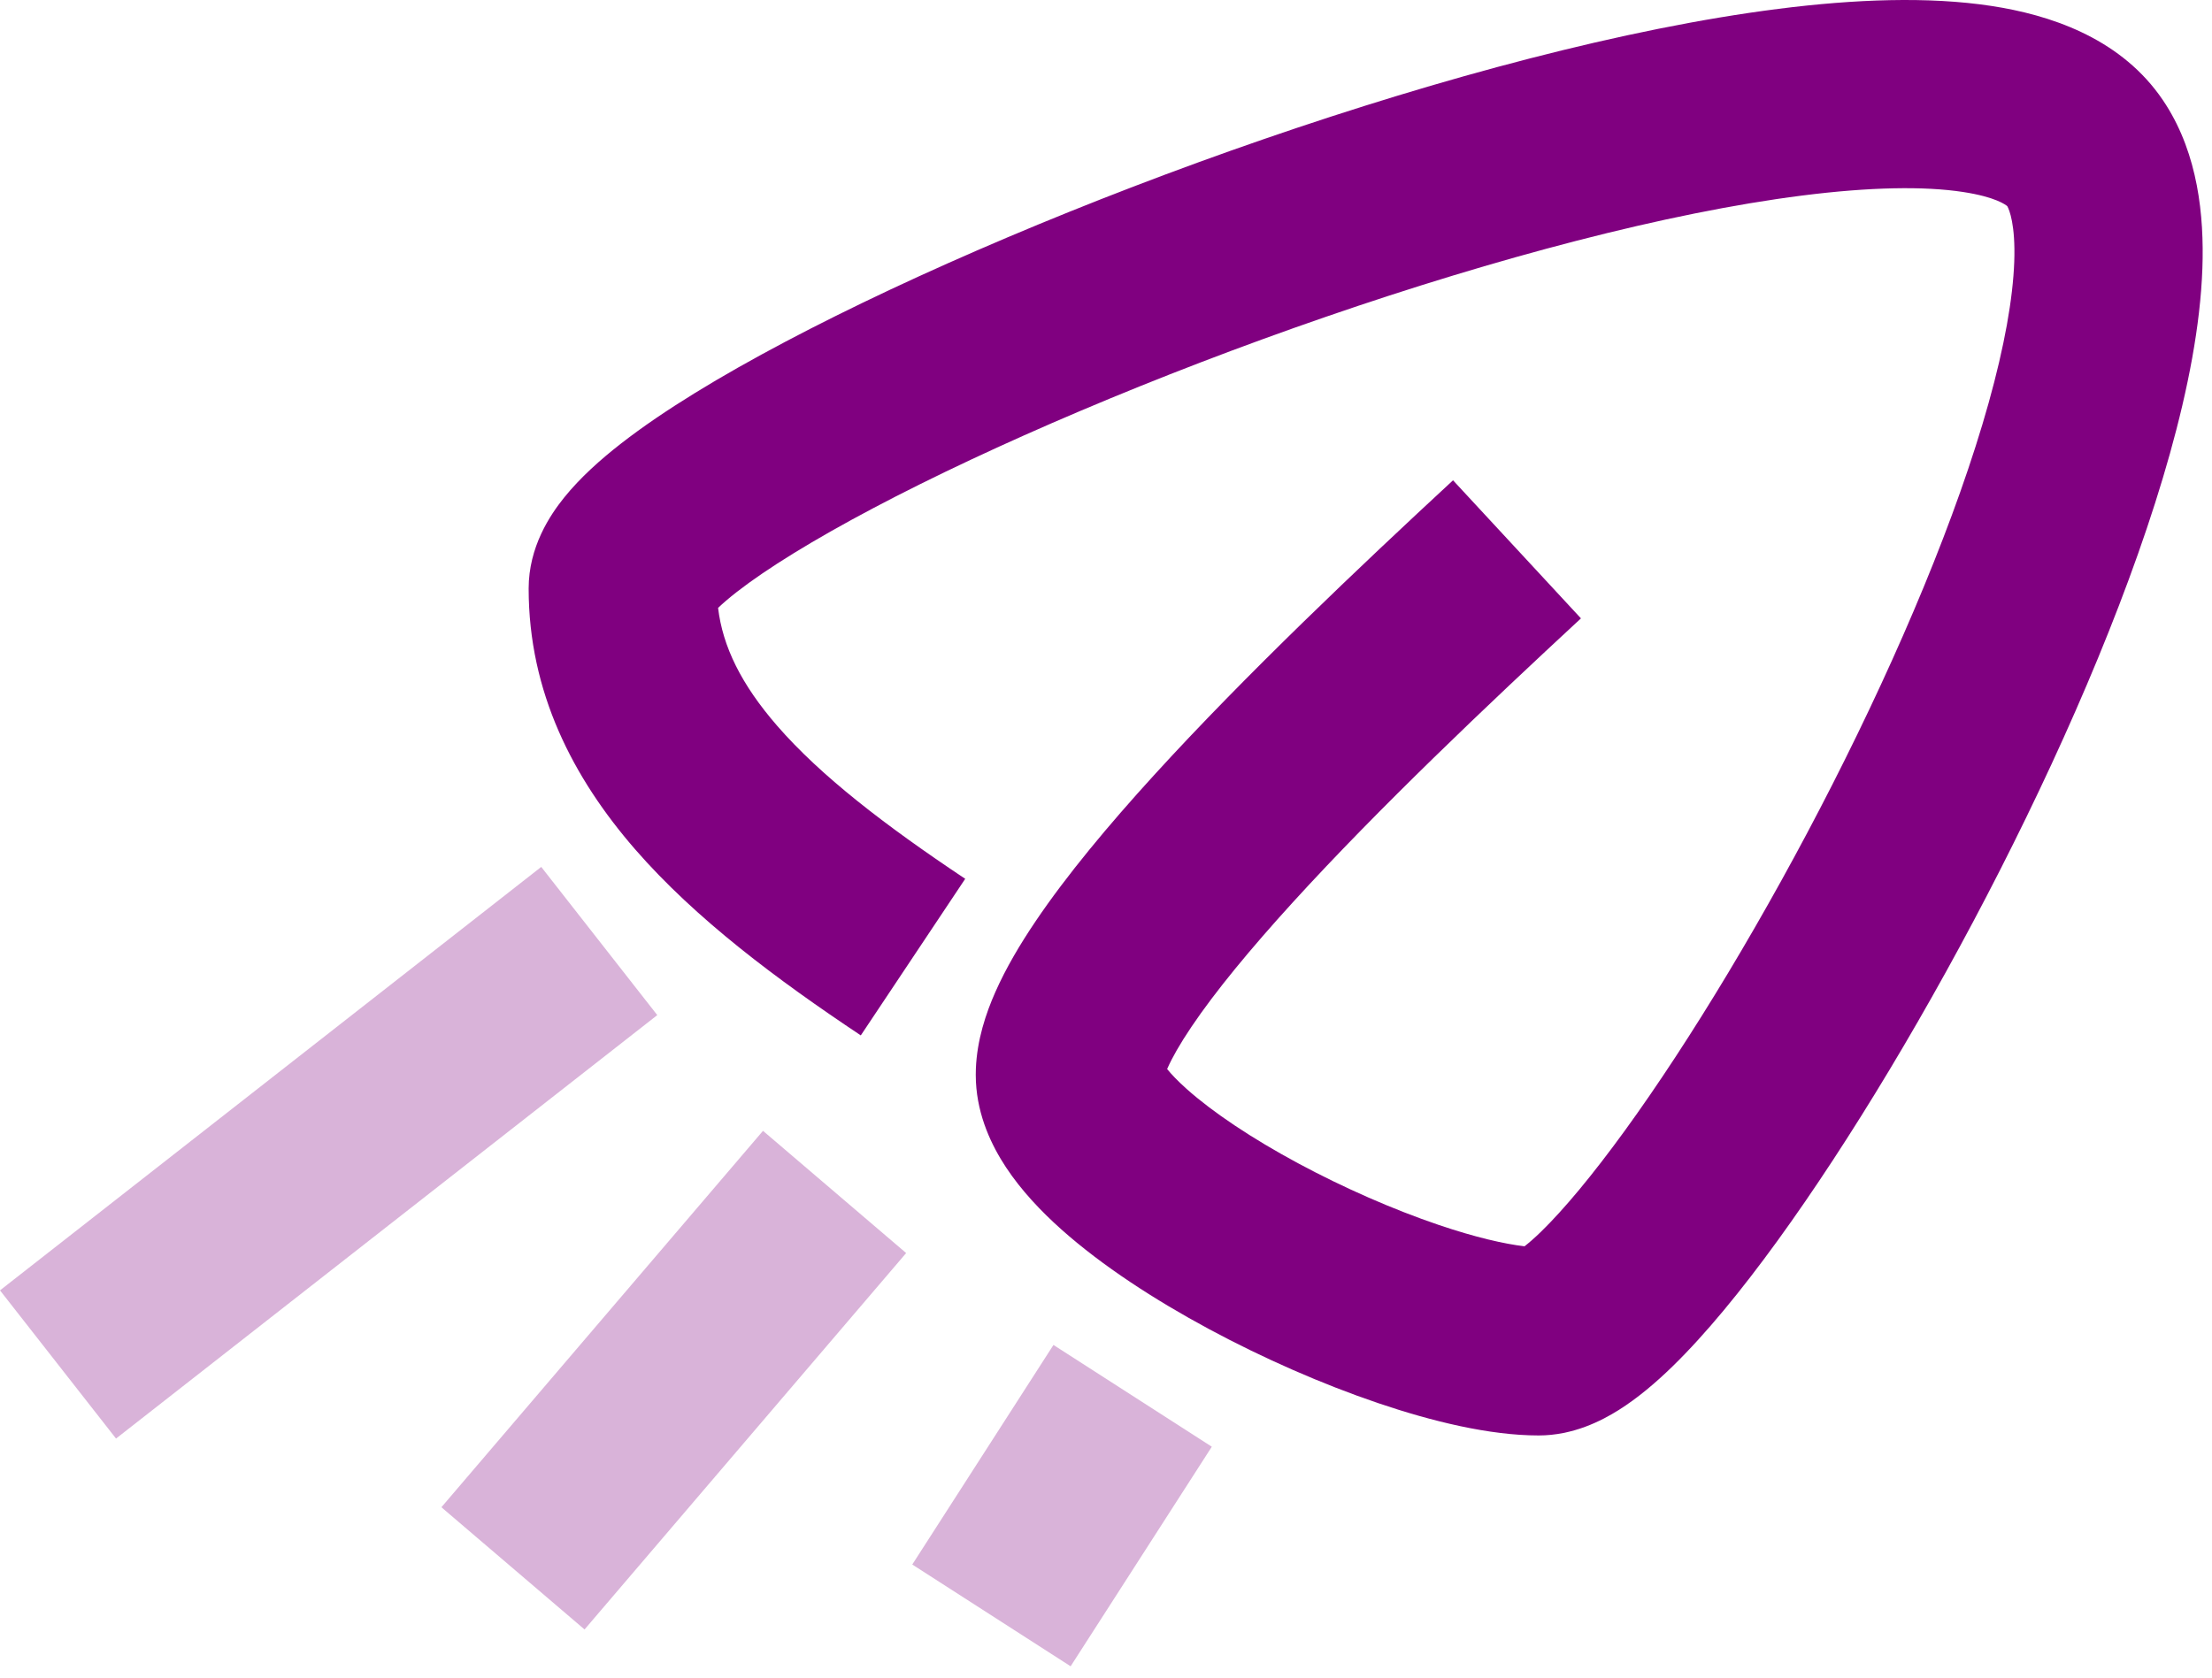 <svg width="141" height="107" viewBox="0 0 141 107" fill="none" xmlns="http://www.w3.org/2000/svg">
<path d="M113.366 0.564C118.228 -0.053 122.919 -0.234 126.931 0.378C130.651 0.944 134.945 2.377 137.619 6.029L137.873 6.389L138.073 6.695C140.089 9.874 140.508 13.71 140.387 17.111C140.257 20.759 139.469 24.803 138.318 28.922C136.012 37.18 131.995 46.617 127.507 55.441C123.009 64.283 117.907 72.764 113.301 79.115C111.012 82.27 108.731 85.059 106.61 87.125C105.556 88.152 104.4 89.138 103.182 89.904C102.08 90.596 100.279 91.526 98.076 91.526C94.94 91.526 91.258 90.622 87.843 89.463C84.302 88.262 80.531 86.609 77.061 84.741C73.624 82.891 70.26 80.713 67.66 78.394C66.363 77.237 65.098 75.905 64.118 74.418C63.227 73.065 62.319 71.199 62.209 68.975L62.198 68.526L62.205 68.154C62.275 66.305 62.848 64.605 63.448 63.249C64.117 61.736 65.017 60.215 66.007 58.748C67.986 55.814 70.655 52.614 73.559 49.428C79.384 43.035 86.672 36.132 92.621 30.624L100.775 39.428C94.846 44.919 87.883 51.525 82.429 57.511C79.692 60.515 77.463 63.222 75.955 65.459C75.201 66.576 74.709 67.457 74.423 68.104C74.414 68.124 74.406 68.144 74.397 68.163C74.66 68.486 75.062 68.916 75.648 69.439C77.304 70.916 79.792 72.583 82.747 74.173C85.668 75.745 88.828 77.126 91.698 78.099C94.049 78.897 95.917 79.32 97.179 79.465C97.441 79.26 97.795 78.959 98.238 78.527C99.666 77.136 101.491 74.958 103.587 72.069C107.75 66.329 112.535 58.408 116.812 50.001C121.098 41.574 124.744 32.914 126.761 25.694C127.772 22.073 128.311 19.032 128.395 16.683C128.478 14.335 128.08 13.371 127.95 13.144C127.859 13.069 127.225 12.56 125.123 12.24C122.671 11.866 119.221 11.917 114.877 12.468C106.242 13.565 95.338 16.468 84.507 20.203C73.707 23.927 63.288 28.372 55.658 32.404C51.817 34.434 48.875 36.259 46.977 37.735C46.442 38.151 46.051 38.495 45.773 38.76C46.065 41.215 47.245 43.636 49.54 46.278C52.303 49.458 56.371 52.597 61.526 56.034L54.87 66.018C49.526 62.455 44.343 58.593 40.481 54.149C36.536 49.608 33.698 44.139 33.698 37.526C33.698 34.869 35.062 32.841 35.961 31.724C36.98 30.458 38.277 29.299 39.61 28.262C42.301 26.17 45.938 23.968 50.053 21.794C58.337 17.416 69.343 12.739 80.595 8.859C91.815 4.989 103.588 1.805 113.366 0.564Z" fill="#800080"/>
<path opacity="0.3" d="M77.245 92.244L68.245 106.244L58.151 99.755L67.151 85.755L77.245 92.244ZM57.761 79.896L37.261 103.896L28.136 96.103L48.636 72.103L57.761 79.896ZM41.897 64.724L7.396 91.724L0 82.275L34.5 55.275L41.897 64.724Z" fill="#800080"/>
</svg>
